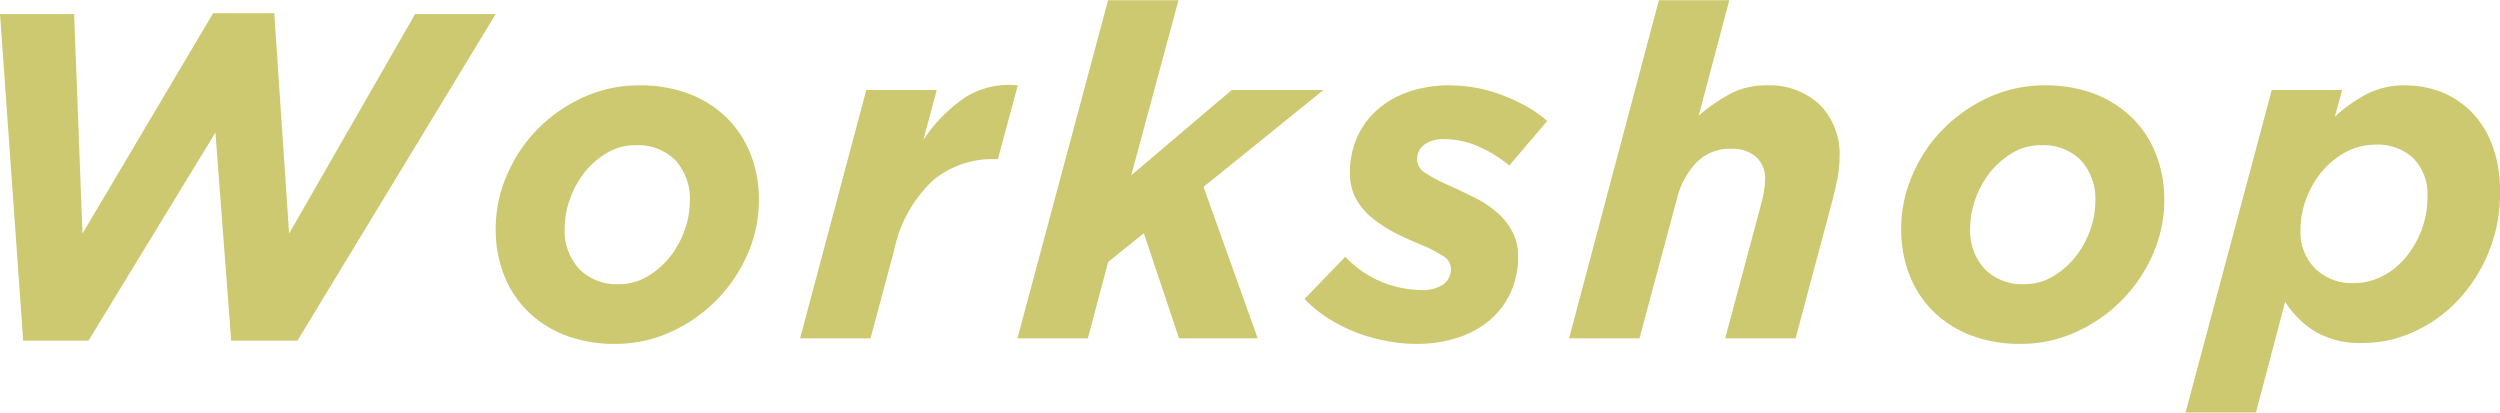 <svg height="23.16" viewBox="0 0 140.313 23.16" width="140.313" xmlns="http://www.w3.org/2000/svg" xmlns:xlink="http://www.w3.org/1999/xlink">
  <path d="m832.126 1623.29h4.16l.468 12.32 7.332-12.37h3.432l.832 12.37 7.072-12.32h4.524l-11.128 18.33h-3.718l-.884-11.68-7.124 11.68h-3.666zm31.733 18.03a6.136 6.136 0 0 1 -2.106-1.34 5.807 5.807 0 0 1 -1.339-2.04 6.977 6.977 0 0 1 -.468-2.59 7.551 7.551 0 0 1 .624-3.01 8.339 8.339 0 0 1 1.716-2.58 8.589 8.589 0 0 1 2.561-1.79 7.476 7.476 0 0 1 3.159-.68 7.67 7.67 0 0 1 2.8.48 6.155 6.155 0 0 1 2.106 1.34 5.821 5.821 0 0 1 1.339 2.04 6.977 6.977 0 0 1 .468 2.59 7.512 7.512 0 0 1 -.637 3.02 8.489 8.489 0 0 1 -4.29 4.36 7.422 7.422 0 0 1 -3.133.68 7.666 7.666 0 0 1 -2.8-.48zm4.628-3.32a4.69 4.69 0 0 0 1.261-1.11 5.317 5.317 0 0 0 .806-1.48 4.751 4.751 0 0 0 .286-1.57 3.194 3.194 0 0 0 -.832-2.37 2.965 2.965 0 0 0 -2.184-.82 3.11 3.11 0 0 0 -1.651.44 4.675 4.675 0 0 0 -1.261 1.11 5.321 5.321 0 0 0 -.806 1.49 4.76 4.76 0 0 0 -.286 1.56 3.19 3.19 0 0 0 .832 2.37 2.968 2.968 0 0 0 2.184.83 3.12 3.12 0 0 0 1.651-.45zm12.259-10.45h3.954l-.754 2.81a8.52 8.52 0 0 1 2.327-2.38 4.622 4.622 0 0 1 2.977-.69l-1.118 4.14h-.208a5.218 5.218 0 0 0 -3.432 1.19 7.411 7.411 0 0 0 -2.184 3.93l-1.326 4.94h-3.952zm13.571-5.04h3.952l-2.652 9.83 5.642-4.79h5.148l-6.734 5.44 3.042 8.5h-4.415l-1.976-5.9-2 1.61-1.144 4.29h-3.952zm15.652 19.13a9.776 9.776 0 0 1 -1.677-.46 9.474 9.474 0 0 1 -1.573-.78 7.522 7.522 0 0 1 -1.378-1.12l2.288-2.37a5.943 5.943 0 0 0 2.21 1.48 6.278 6.278 0 0 0 2.054.39 2.076 2.076 0 0 0 1.222-.31 1.044 1.044 0 0 0 .442-.91.843.843 0 0 0 -.442-.69 7.293 7.293 0 0 0 -1.17-.61c-.555-.22-1.075-.46-1.56-.71a7.108 7.108 0 0 1 -1.287-.85 3.562 3.562 0 0 1 -.884-1.08 3.007 3.007 0 0 1 -.325-1.44 4.838 4.838 0 0 1 .39-1.94 4.4 4.4 0 0 1 1.105-1.54 5.1 5.1 0 0 1 1.755-1.03 6.86 6.86 0 0 1 2.34-.38 8.087 8.087 0 0 1 1.651.17 8.2 8.2 0 0 1 1.508.46 9.413 9.413 0 0 1 1.3.63 7.445 7.445 0 0 1 1.027.74l-2.132 2.5a7.116 7.116 0 0 0 -1.9-1.14 4.758 4.758 0 0 0 -1.742-.34 1.8 1.8 0 0 0 -1.131.31 1.023 1.023 0 0 0 -.4.86.922.922 0 0 0 .481.74 8.826 8.826 0 0 0 1.365.71c.451.21.906.43 1.365.65a6.131 6.131 0 0 1 1.235.81 3.831 3.831 0 0 1 .884 1.08 2.9 2.9 0 0 1 .338 1.42 4.76 4.76 0 0 1 -.429 2.05 4.552 4.552 0 0 1 -1.183 1.55 5.233 5.233 0 0 1 -1.807.97 7.355 7.355 0 0 1 -2.3.34 8.659 8.659 0 0 1 -1.64-.16zm15.262-19.13h3.952l-1.716 6.48a9.389 9.389 0 0 1 1.69-1.18 4.227 4.227 0 0 1 2.106-.52 4.121 4.121 0 0 1 2.99 1.08 3.946 3.946 0 0 1 1.118 2.98 6.232 6.232 0 0 1 -.143 1.28c-.095.46-.2.92-.325 1.37l-2 7.49h-3.952l2.054-7.67a5.572 5.572 0 0 0 .13-.63 4.3 4.3 0 0 0 .052-.62 1.591 1.591 0 0 0 -.507-1.27 2.062 2.062 0 0 0 -1.417-.45 2.59 2.59 0 0 0 -1.924.77 4.494 4.494 0 0 0 -1.092 2.02l-2.106 7.85h-3.952zm17.511 18.81a6.136 6.136 0 0 1 -2.106-1.34 5.807 5.807 0 0 1 -1.339-2.04 6.977 6.977 0 0 1 -.468-2.59 7.551 7.551 0 0 1 .624-3.01 8.339 8.339 0 0 1 1.716-2.58 8.589 8.589 0 0 1 2.561-1.79 7.476 7.476 0 0 1 3.159-.68 7.67 7.67 0 0 1 2.795.48 6.155 6.155 0 0 1 2.106 1.34 5.821 5.821 0 0 1 1.339 2.04 6.977 6.977 0 0 1 .468 2.59 7.512 7.512 0 0 1 -.637 3.02 8.489 8.489 0 0 1 -4.29 4.36 7.422 7.422 0 0 1 -3.133.68 7.666 7.666 0 0 1 -2.795-.48zm4.628-3.32a4.69 4.69 0 0 0 1.261-1.11 5.317 5.317 0 0 0 .806-1.48 4.751 4.751 0 0 0 .286-1.57 3.194 3.194 0 0 0 -.832-2.37 2.965 2.965 0 0 0 -2.184-.82 3.11 3.11 0 0 0 -1.651.44 4.675 4.675 0 0 0 -1.261 1.11 5.321 5.321 0 0 0 -.806 1.49 4.76 4.76 0 0 0 -.286 1.56 3.19 3.19 0 0 0 .832 2.37 2.968 2.968 0 0 0 2.184.83 3.12 3.12 0 0 0 1.651-.45zm12.259-10.45h3.952l-.416 1.51a8.05 8.05 0 0 1 1.833-1.3 4.589 4.589 0 0 1 2.093-.47 5.66 5.66 0 0 1 2.119.4 4.95 4.95 0 0 1 1.7 1.17 5.381 5.381 0 0 1 1.131 1.89 7.41 7.41 0 0 1 .4 2.52 8.762 8.762 0 0 1 -2.379 6.1 7.814 7.814 0 0 1 -2.457 1.75 6.806 6.806 0 0 1 -2.86.63 5.035 5.035 0 0 1 -2.665-.63 5.3 5.3 0 0 1 -1.7-1.68l-1.638 6.21h-3.952zm6.149 10.48a4.107 4.107 0 0 0 1.313-1.02 5.378 5.378 0 0 0 .923-1.55 5.155 5.155 0 0 0 .351-1.94 2.847 2.847 0 0 0 -.793-2.14 2.921 2.921 0 0 0 -2.119-.76 3.508 3.508 0 0 0 -1.586.37 4.57 4.57 0 0 0 -1.339 1.04 5.292 5.292 0 0 0 -.936 1.54 5.013 5.013 0 0 0 -.351 1.87 2.876 2.876 0 0 0 .832 2.14 2.962 2.962 0 0 0 2.158.81 3.5 3.5 0 0 0 1.547-.36z" fill="#ccc970" fill-rule="evenodd" transform="translate(-832.125 -1622.5)"/></svg>

